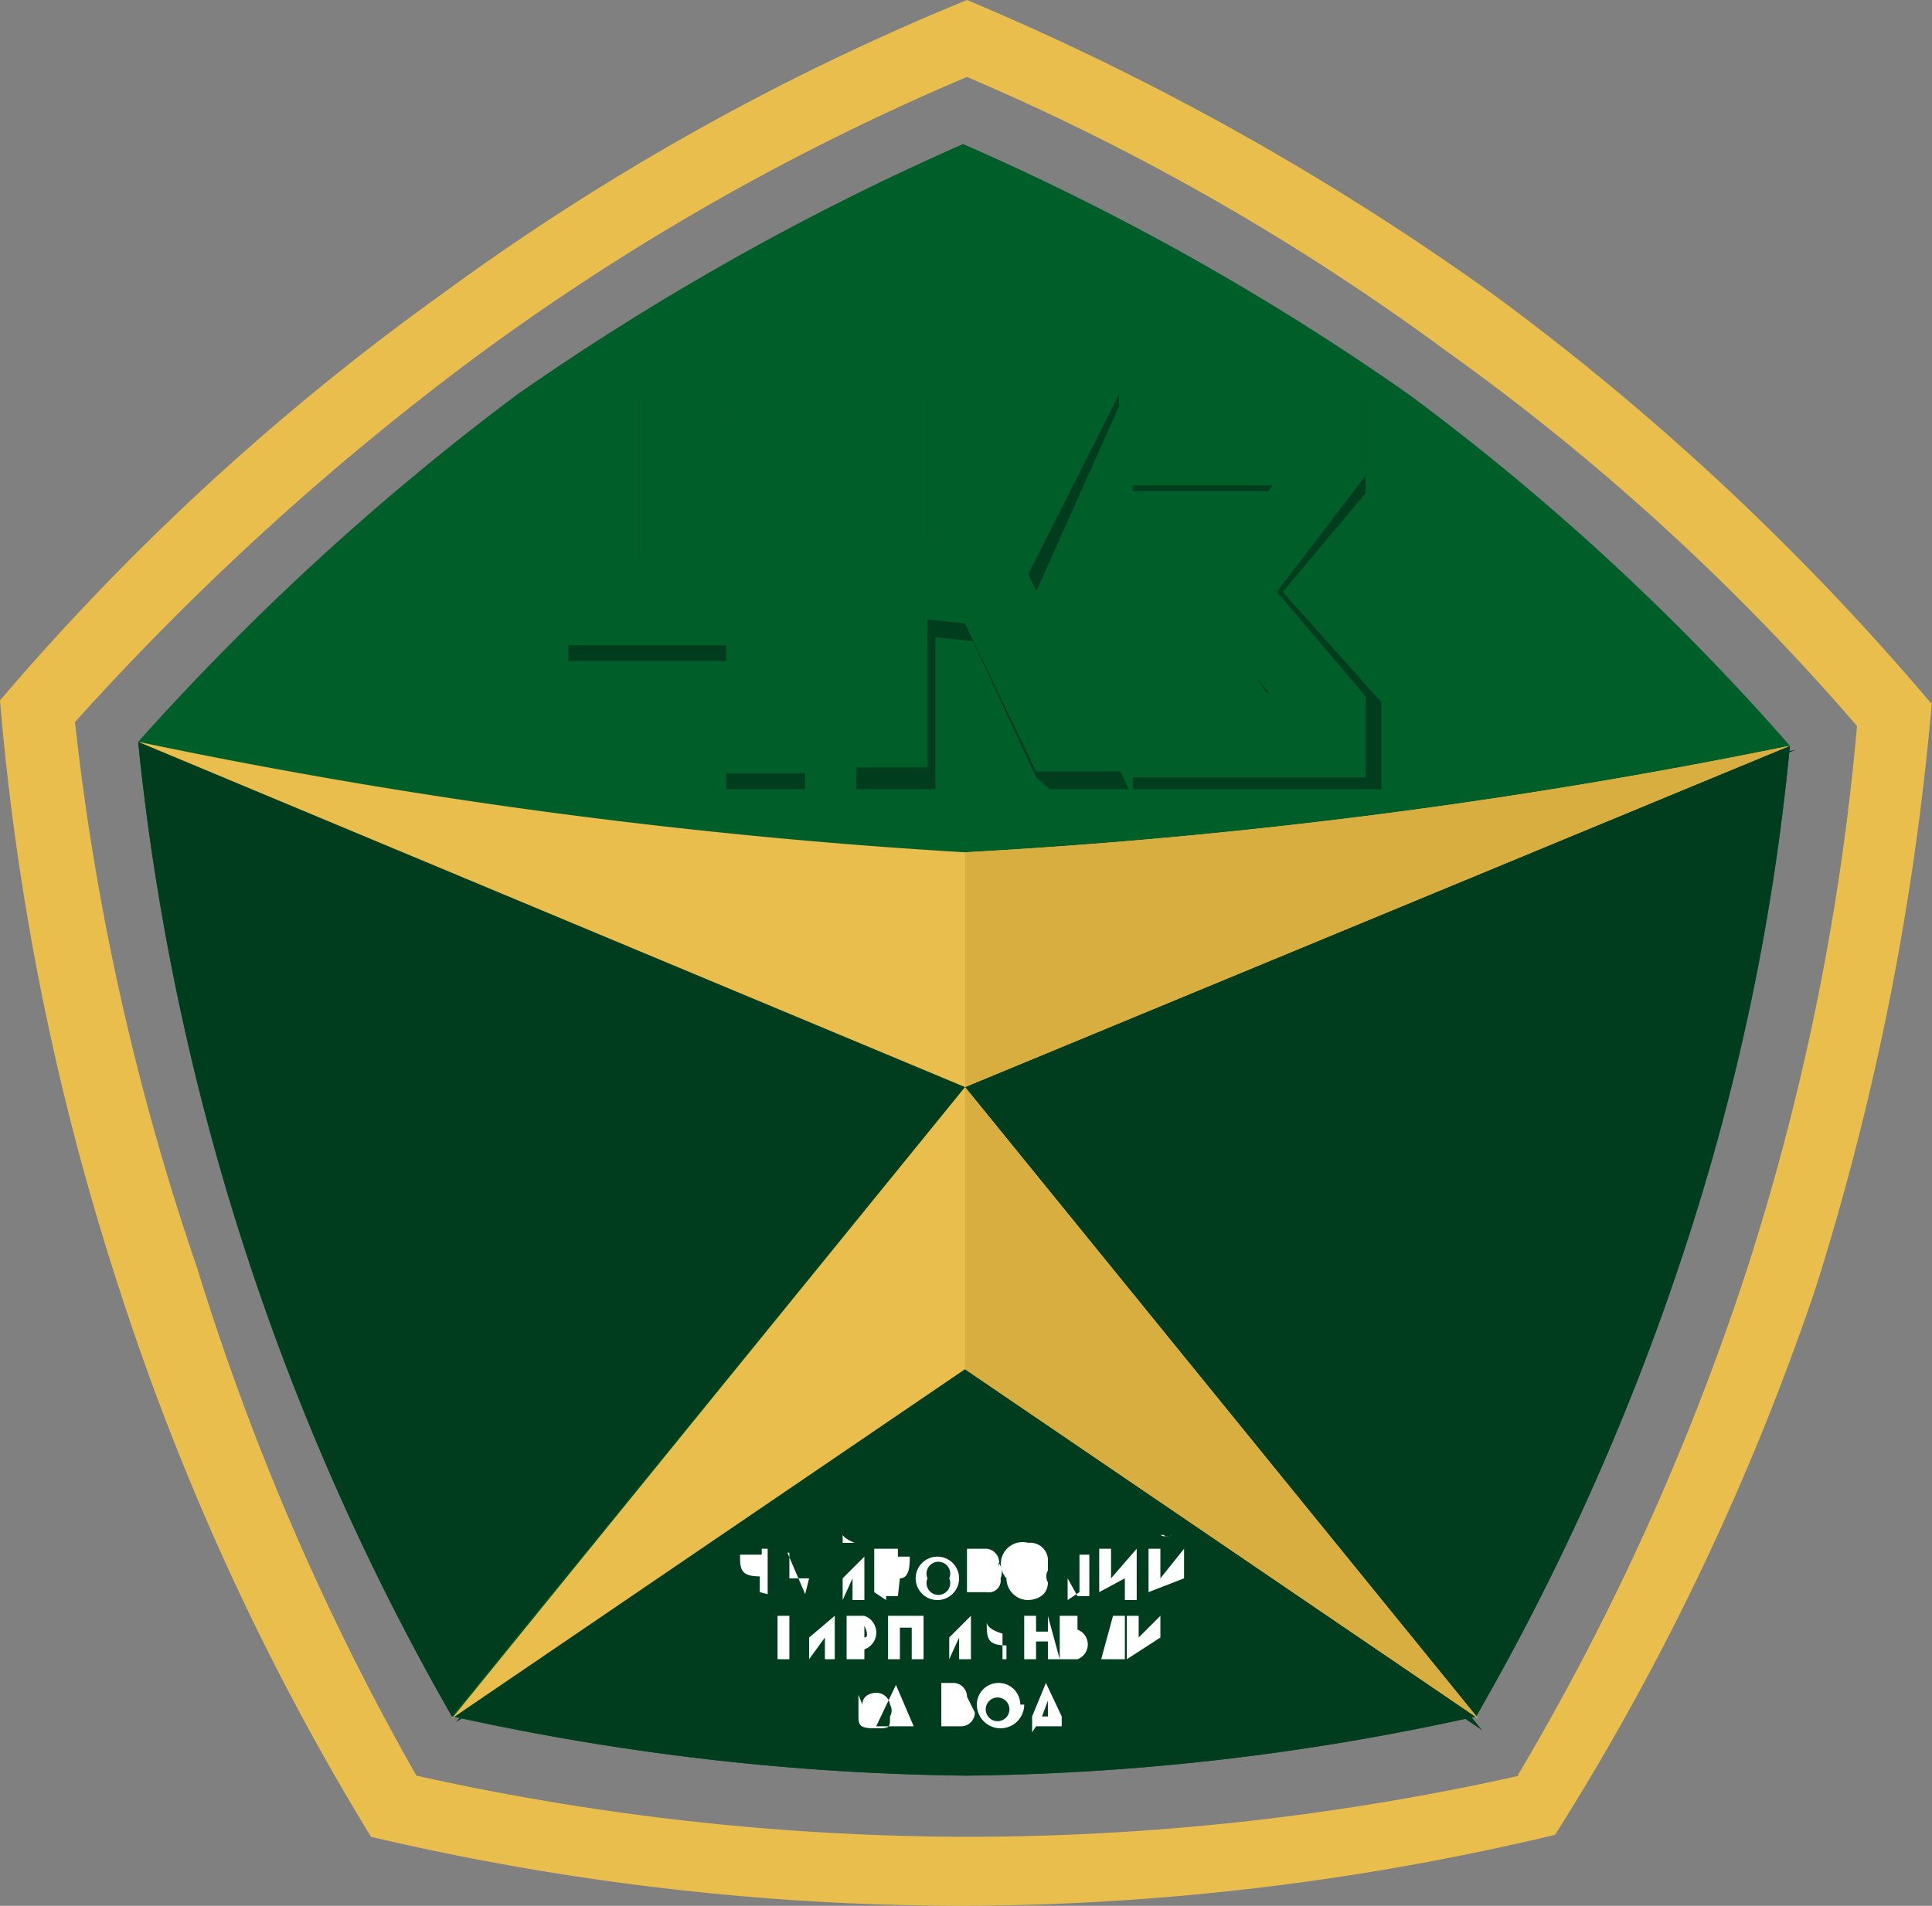 <?xml version="1.0" encoding="UTF-8"?> <svg xmlns="http://www.w3.org/2000/svg" viewBox="0 0 9.79 9.66"><rect x="0" y="0" width="9.79" height="9.66" fill="#808080" stroke="none"/><defs><style>.cls-1{fill:#e9be4c;}.cls-1,.cls-2,.cls-3,.cls-4,.cls-5{fill-rule:evenodd;}.cls-2{fill:#005e29;}.cls-3{fill:#003d1e;}.cls-4{fill:#d8ae40;}.cls-5{fill:#fff;}</style></defs><g id="Слой_2" data-name="Слой 2"><g id="Слой_1-2" data-name="Слой 1"><path class="cls-1" d="M7.69,9A12.78,12.78,0,0,0,8.86,6.41a12.59,12.59,0,0,0,.55-2.73,11.81,11.81,0,0,0-2.08-1.9A12.08,12.08,0,0,0,4.9.39,12.22,12.22,0,0,0,2.45,1.78,13.82,13.82,0,0,0,.38,3.66h0A12.85,12.85,0,0,0,1,6.43,12.83,12.83,0,0,0,2.11,9a12.92,12.92,0,0,0,2.8.31A12.83,12.83,0,0,0,7.7,9Zm2.1-5.43h0A13,13,0,0,0,7.55,1.48,13.62,13.62,0,0,0,4.9,0,12.51,12.51,0,0,0,2.24,1.49,12.57,12.57,0,0,0,0,3.55H0a13.13,13.13,0,0,0,.61,3A12.93,12.93,0,0,0,1.88,9.31h0a13.15,13.15,0,0,0,3,.35,13.07,13.07,0,0,0,3-.36A12.93,12.93,0,0,0,9.2,6.53,13.79,13.79,0,0,0,9.79,3.55Z"></path><path class="cls-2" d="M7.48,8.7A12.62,12.62,0,0,0,8.54,6.32a11.72,11.72,0,0,0,.53-2.54A12.31,12.31,0,0,0,7.14,2,13,13,0,0,0,4.88.73,13.37,13.37,0,0,0,2.62,2,13.11,13.11,0,0,0,.7,3.76a12.37,12.37,0,0,0,.54,2.57A12.57,12.57,0,0,0,2.29,8.7,12.72,12.72,0,0,0,4.9,9,12.43,12.43,0,0,0,7.48,8.7Z"></path><path class="cls-3" d="M7.48,8.7,4.89,6.94,2.3,8.7A12.55,12.55,0,0,0,4.9,9,12.43,12.43,0,0,0,7.48,8.7ZM9.07,3.78,4.89,5.51,7.48,8.7A12.62,12.62,0,0,0,8.54,6.32,11.72,11.72,0,0,0,9.07,3.78ZM.7,3.76a12.37,12.37,0,0,0,.54,2.57A12.57,12.57,0,0,0,2.29,8.7l2.6-3.19Z"></path><path class="cls-3" d="M4.91,5.54,9.1,3.8a28.73,28.73,0,0,1-4.19.54A30.58,30.58,0,0,1,.72,3.79L4.91,5.54,2.31,8.73,4.91,7l2.6,1.77Z"></path><path class="cls-1" d="M4.89,5.51,9.07,3.78a28.6,28.6,0,0,1-4.18.54A28.74,28.74,0,0,1,.7,3.76L4.89,5.51l-2.6,3.2,2.6-1.77,2.6,1.77Z"></path><path class="cls-4" d="M4.89,5.51,9.07,3.78a28.6,28.6,0,0,1-4.18.54V6.94l2.6,1.77Z"></path><path class="cls-3" d="M5.74,2.09,6.92,2l0,.06V2.5L6.5,3,7,3.56V4H5.74l0-.06,0-.35h.73L6.08,3l.39-.51H5.74l0-.06Zm-1,1.14V4h-.4l0-.06,0-1.42V2.09L4.7,2l0,.06v.73h.19l.35-.73L5.67,2l0,.06L5.25,3l.47,1h-.4l-.07-.06-.32-.69ZM2.88,2.09,3.24,2l0,.06v.83h.44V2.09L4.08,2l0,.06V4h-.4l0-.06,0-.59H2.88l0-.06,0-.77Z"></path><path class="cls-2" d="M5.7,2H6.92v.41L6.47,3l.45.53v.41H5.7V3.51h.73L6,3l.45-.54H5.7Zm-1,1.14v.75H4.3V2h.4v.73h.19L5.24,2h.43l-.46.91.49,1H5.25l-.36-.75ZM2.84,2h.4v.84h.44V2h.4V3.92h-.4V3.27H2.84Z"></path><path class="cls-5" d="M5.31,8.62l0,.08H5.28Zm-.06.13h.13v0h0V8.7h0l-.08-.17h0l-.07.17h0v.08h0ZM5,8.64a.06.06,0,0,1,.11,0A.06.06,0,1,1,5,8.64Zm.17,0a.11.11,0,0,0-.22,0A.11.11,0,1,0,5.19,8.64Zm-.33-.05a0,0,0,0,1,0,0h0v0Zm0,.07s0,0,0,0h0v0Zm.06-.06a.07.07,0,0,0-.07-.07H4.77v.22h.1a.07.07,0,0,0,.07-.07s0,0,0,0Zm-.27.07h0l0-.05Zm0,.08h0l-.09-.21h0l-.1.21h.06v0h.09Zm-.28-.16h0a0,0,0,0,1,0,0h0v.05h0a0,0,0,0,1,0,.05,0,0,0,0,1,0,0H4.35c0,.05,0,.07.08.07s.08,0,.08-.06a.06.06,0,0,0,0-.06.05.05,0,0,0,0,0,.07.07,0,0,0-.07-.06s-.07,0-.07.06Zm1.42-.47h0a0,0,0,0,0,0,0s.06,0,.06,0,0,0,0,0,0,0,0,0S5.83,8.14,5.83,8.12Zm-.06.29h0V8.19h.06V8.3l.11-.11h0v.22H5.88V8.3Zm-.13,0H5.7V8.19H5.64Zm-.12-.1a0,0,0,0,1,0,0h0v0Zm-.09-.12v.22h.09a.08.08,0,0,0,0-.15h0V8.19Zm-.06,0H5.31v.08H5.25V8.19H5.19v.22h.06V8.32h.06v.09h.06Zm-.23.22V8.19H5.08v.09h0S5,8.26,5,8.22v0H5v0c0,.08,0,.12.1.12h0v.07ZM4.86,8.3v.11h.06V8.19h0l-.11.11V8.19h0v.22h0Zm-.18-.11H4.5v.22h.06V8.25h.06v.16h.06Zm-.3.11h0V8.24h0S4.41,8.3,4.38,8.3Zm0,.11V8.36h0a.09.09,0,0,0,0-.17H4.29v.22ZM4.18,8.3v.11h.05V8.19h0L4.1,8.3V8.19h0v.22h0Zm-.3.11V8.33h0l0,.08H4L4,8.3s0-.06,0-.11H3.94s0,.09,0,.09h0V8.19h0v.22Zm2-.63h0a.06.06,0,0,0,.06,0,0,0,0,0,0,0,0h0s0,0,0,0S5.9,7.8,5.9,7.78Zm-.06.29h0V7.85h.06V8L6,7.85H6v.22H6V8ZM5.7,8v.11h.06V7.85h0L5.63,8V7.85H5.57v.22h0Zm-.29.11V8h0l.05.09h.06l0-.1s0-.07,0-.11H5.47s0,.08,0,.08h0V7.85h0v.22ZM5.1,8a.11.11,0,0,0,.11.11s.1,0,.1-.09h0s0,0,0,0a.06.06,0,0,1,0-.06s0-.06,0-.06a0,0,0,0,1,0,0h0a.09.09,0,0,0-.1-.08A.11.11,0,0,0,5.1,8ZM5,7.9s0,0,0,0H5v0ZM5,8S5,8,5,8H5V8Zm.06-.06A.07.07,0,0,0,5,7.85H4.9v.22H5A.06.06,0,0,0,5.07,8s0,0,0,0A.08.08,0,0,0,5.06,7.92ZM4.7,8a.06.06,0,1,1,.11,0A.06.06,0,1,1,4.7,8Zm.16,0a.11.11,0,1,0-.22,0A.11.11,0,1,0,4.86,8Zm-.37.11V8h0l0,.09h.06L4.56,8c.05,0,.05-.07.05-.11H4.55s0,.08,0,.08h0V7.85H4.43v.22Zm-.22-.29h0s0,0,.06,0a0,0,0,0,0,0,0h0s0,0,0,0S4.28,7.8,4.27,7.78Zm0,.29h0V7.85h0V8l.11-.11h0v.22H4.32V8ZM4.08,8H4l0,0Zm0,.08h0l-.09-.21H4L4,8.06H4L4,8H4.1Zm-.19,0V7.85H3.86v.09h0s0,0,0-.06v0H3.75v0c0,.07,0,.11.1.11h0v.08Z"></path></g></g></svg> 